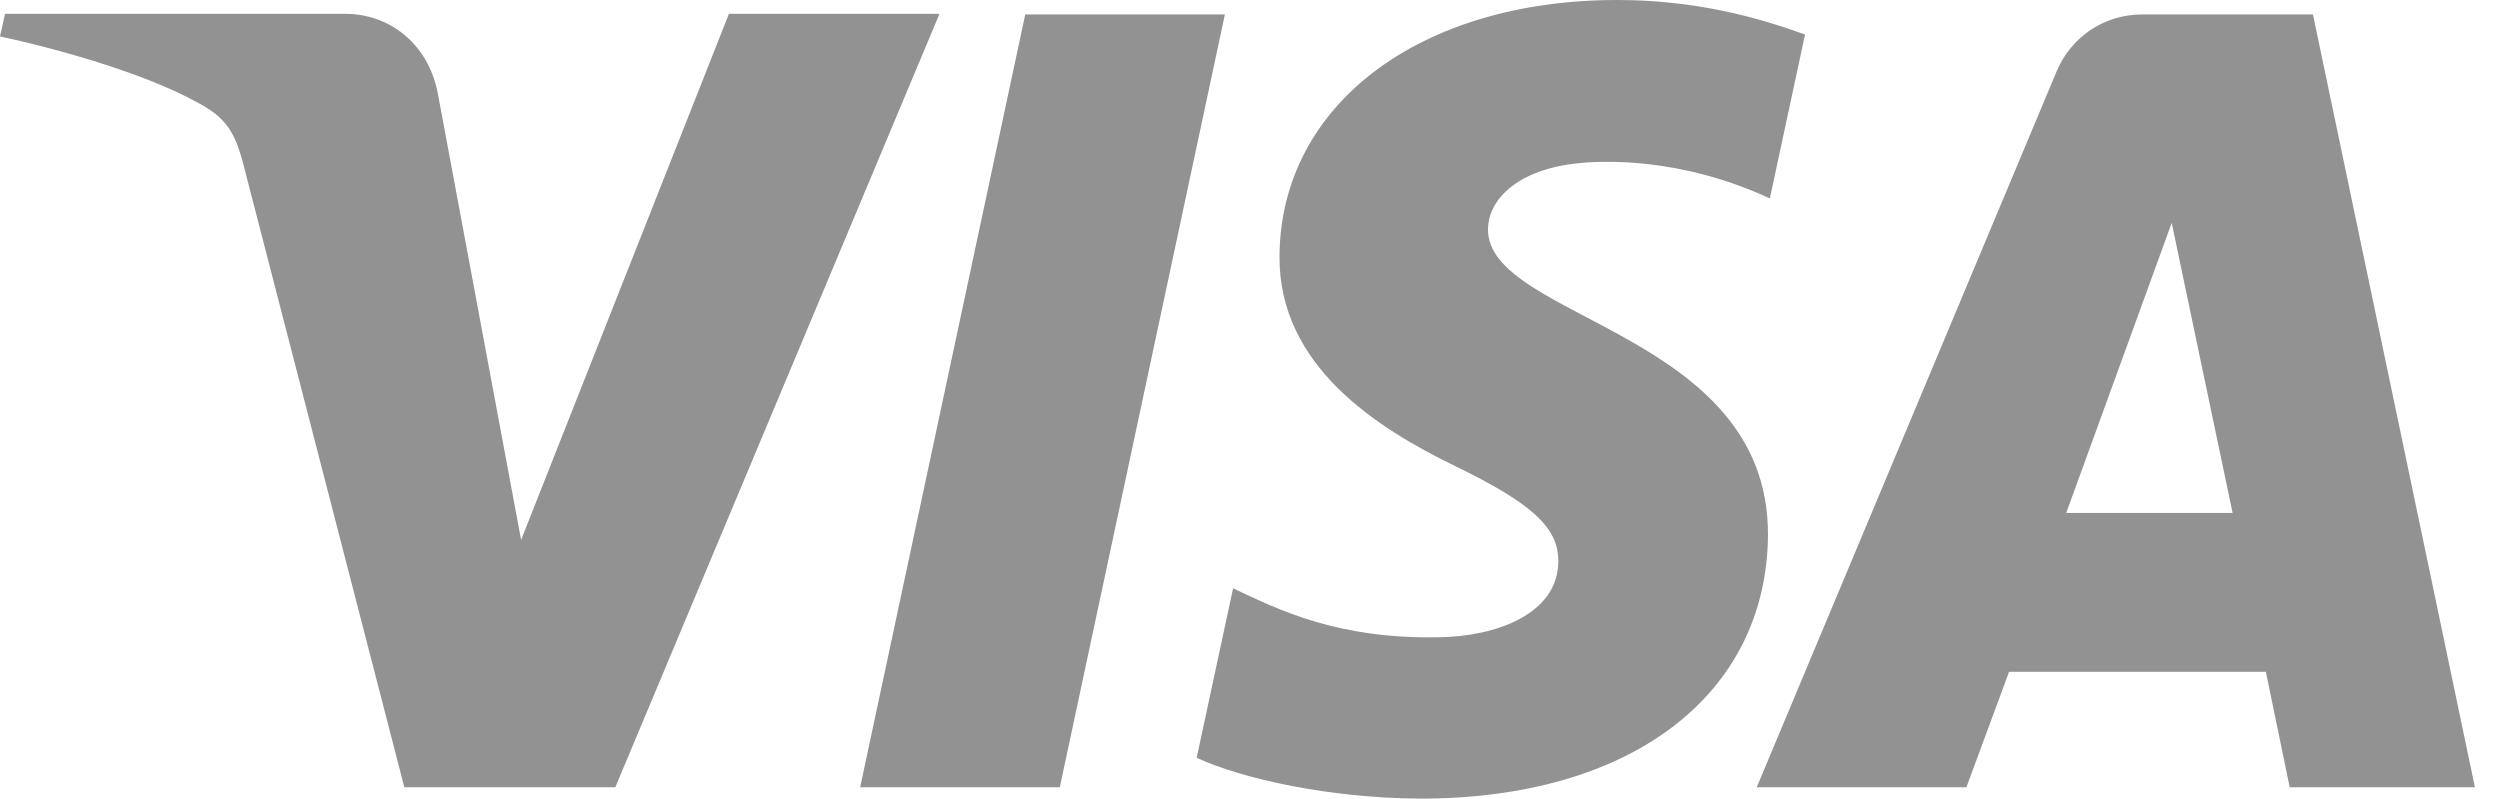 <?xml version="1.0" encoding="UTF-8"?> <svg xmlns="http://www.w3.org/2000/svg" width="72" height="23" viewBox="0 0 72 23" fill="none"><path d="M35.277 0.416L30.522 22.674H24.772L29.527 0.416H35.277ZM59.507 14.773L62.545 6.419L64.299 14.773H59.507ZM65.944 22.674H71.278L66.613 0.416H61.695C60.592 0.416 59.651 1.067 59.236 2.043L50.593 22.674H56.632L57.861 19.347H65.257L65.944 22.674ZM50.918 15.406C50.936 9.529 42.799 9.204 42.854 6.582C42.872 5.786 43.631 4.936 45.295 4.719C46.126 4.611 48.387 4.52 50.972 5.714L51.985 0.994C50.593 0.488 48.803 0 46.578 0C40.883 0 36.887 3.02 36.85 7.359C36.814 10.56 39.707 12.35 41.895 13.417C44.137 14.502 44.897 15.207 44.879 16.183C44.861 17.684 43.089 18.335 41.425 18.353C38.532 18.407 36.85 17.575 35.513 16.943L34.464 21.825C35.802 22.439 38.297 22.982 40.865 23C46.94 23.018 50.882 20.035 50.918 15.406ZM27.05 0.416L17.72 22.674H11.645L7.052 4.9C6.781 3.797 6.527 3.399 5.678 2.947C4.303 2.188 2.007 1.483 0 1.049L0.145 0.398H9.945C11.193 0.398 12.314 1.23 12.603 2.658L15.008 15.55L20.993 0.398H27.05V0.416Z" fill="#929292"></path></svg> 